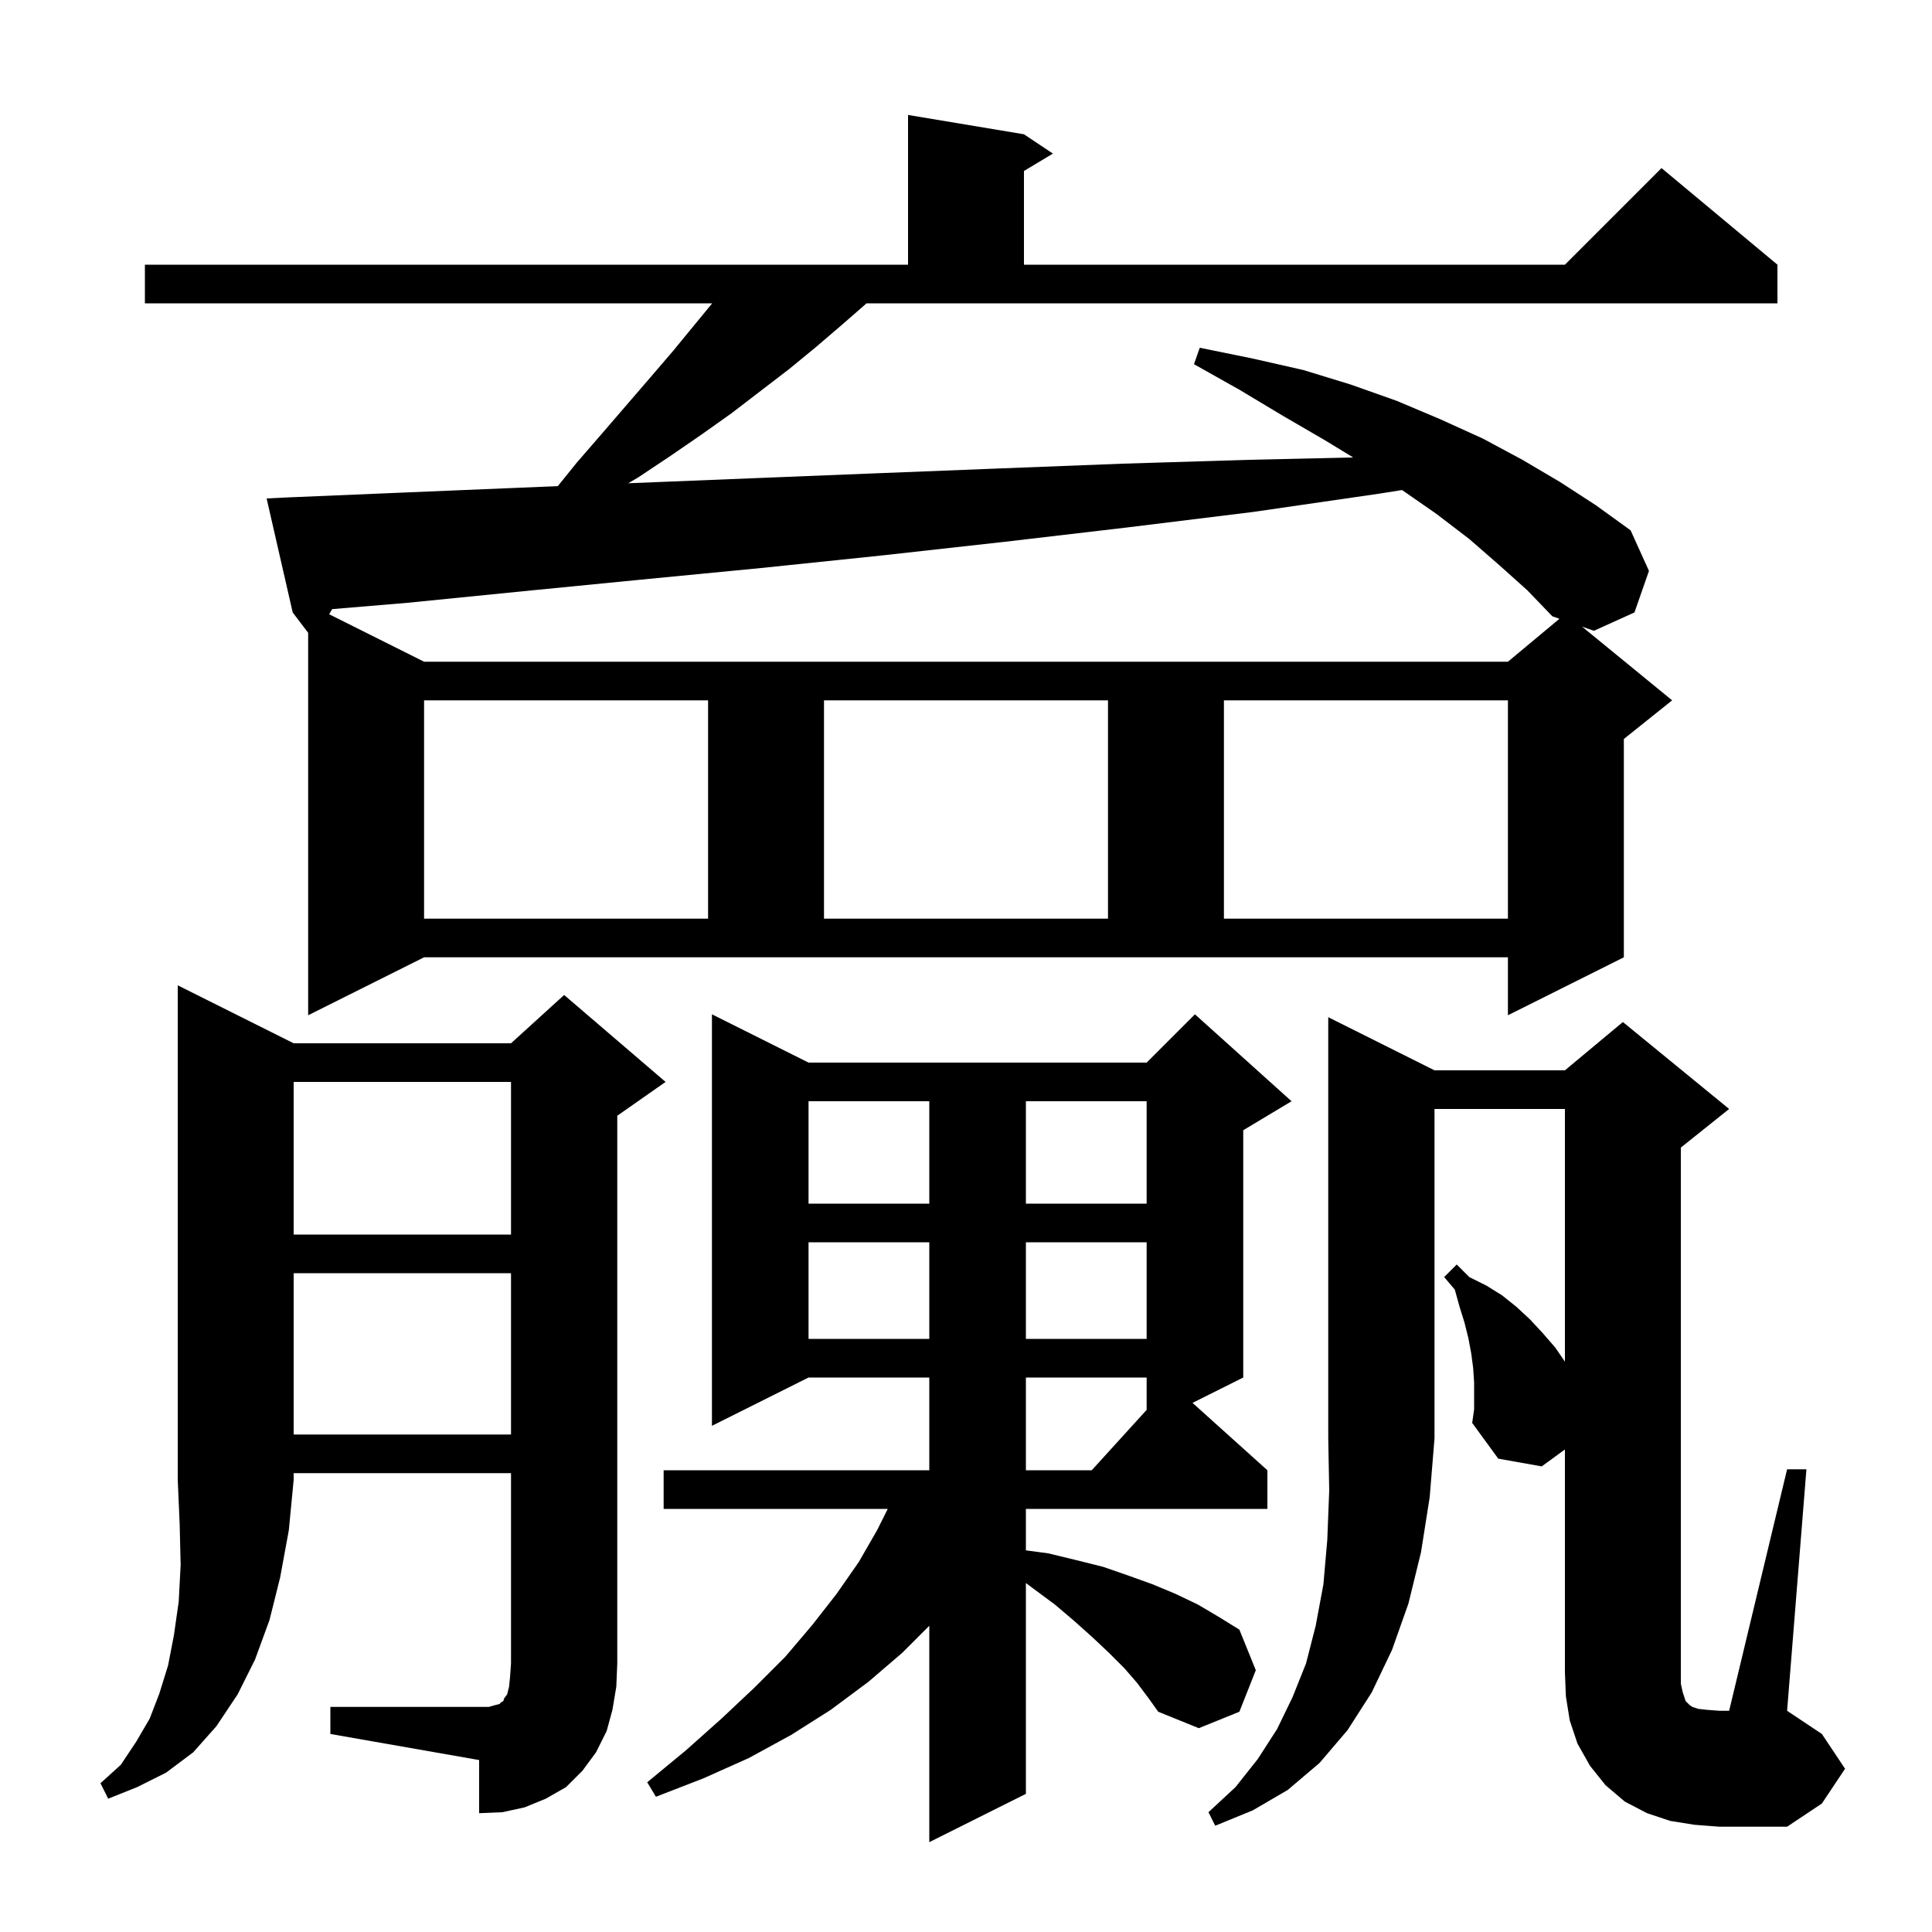 <svg xmlns="http://www.w3.org/2000/svg" xmlns:xlink="http://www.w3.org/1999/xlink" version="1.1" baseProfile="full" viewBox="0 0 200 200" width="200" height="200"><g fill="currentColor"><path d="M 117.7 174.2 L 116.4 172.7 L 114.8 171.1 L 113.1 169.5 L 111.2 167.8 L 109.2 166.1 L 106.9 164.4 L 106.2 163.875 L 106.2 185.7 L 96.2 190.7 L 96.2 168.3 L 93.4 171.1 L 89.9 174.1 L 86.0 177.0 L 81.9 179.6 L 77.5 182.0 L 72.8 184.1 L 67.9 186.0 L 67.0 184.5 L 71.0 181.2 L 74.7 177.9 L 78.1 174.7 L 81.3 171.5 L 84.1 168.2 L 86.6 165.0 L 88.9 161.7 L 90.8 158.4 L 91.9 156.2 L 68.7 156.2 L 68.7 152.2 L 96.2 152.2 L 96.2 142.6 L 83.7 142.6 L 73.7 147.6 L 73.7 105.0 L 83.7 110.0 L 118.7 110.0 L 123.7 105.0 L 133.7 114.0 L 128.7 117.0 L 128.7 142.6 L 123.45 145.225 L 131.2 152.2 L 131.2 156.2 L 106.2 156.2 L 106.2 160.493 L 108.5 160.8 L 111.4 161.5 L 114.2 162.2 L 116.8 163.1 L 119.3 164.0 L 121.7 165.0 L 124.0 166.1 L 126.2 167.4 L 128.3 168.7 L 130.0 172.9 L 128.3 177.2 L 124.1 178.9 L 119.9 177.2 L 118.9 175.8 Z M 148.5 110.8 L 162.0 110.8 L 168.0 105.8 L 179.0 114.8 L 174.0 118.8 L 174.0 174.3 L 174.2 175.2 L 174.5 176.1 L 174.9 176.5 L 175.2 176.7 L 175.8 176.9 L 176.7 177.0 L 178.0 177.1 L 179.0 177.1 L 185.0 152.1 L 187.0 152.1 L 185.0 177.1 L 188.6 179.5 L 191.0 183.1 L 188.6 186.7 L 185.0 189.1 L 178.0 189.1 L 175.4 188.9 L 172.9 188.5 L 170.5 187.7 L 168.2 186.5 L 166.2 184.8 L 164.6 182.8 L 163.3 180.5 L 162.5 178.1 L 162.1 175.6 L 162.0 173.1 L 162.0 150.049 L 159.6 151.8 L 155.1 151.0 L 152.4 147.3 L 152.6 145.9 L 152.6 143.1 L 152.5 141.6 L 152.3 140.1 L 152.0 138.5 L 151.6 136.9 L 151.1 135.3 L 150.6 133.5 L 149.5 132.2 L 150.8 130.9 L 152.1 132.2 L 153.9 133.1 L 155.5 134.1 L 157.0 135.3 L 158.4 136.6 L 159.7 138.0 L 161.0 139.5 L 162.0 140.955 L 162.0 114.8 L 148.5 114.8 L 148.5 148.9 L 148.0 155.0 L 147.1 160.7 L 145.8 166.0 L 144.1 170.8 L 142.0 175.2 L 139.5 179.1 L 136.6 182.5 L 133.3 185.3 L 129.7 187.4 L 125.8 189.0 L 125.1 187.6 L 127.9 185.0 L 130.2 182.1 L 132.2 179.0 L 133.8 175.7 L 135.2 172.2 L 136.2 168.3 L 137.0 164.0 L 137.4 159.4 L 137.6 154.3 L 137.5 148.9 L 137.5 105.3 Z M 30.4 108.0 L 52.9 108.0 L 58.4 103.0 L 68.9 112.0 L 63.9 115.5 L 63.9 172.2 L 63.8 174.6 L 63.4 177.0 L 62.8 179.2 L 61.7 181.4 L 60.3 183.3 L 58.6 185.0 L 56.5 186.2 L 54.3 187.1 L 52.0 187.6 L 49.6 187.7 L 49.6 182.2 L 34.2 179.5 L 34.2 176.7 L 50.6 176.7 L 51.3 176.5 L 51.7 176.4 L 51.9 176.2 L 52.1 176.1 L 52.2 175.8 L 52.5 175.4 L 52.7 174.6 L 52.8 173.6 L 52.9 172.2 L 52.9 152.5 L 30.4 152.5 L 30.4 153.2 L 29.9 158.4 L 29.0 163.3 L 27.9 167.7 L 26.4 171.8 L 24.6 175.4 L 22.4 178.7 L 20.0 181.4 L 17.2 183.5 L 14.2 185.0 L 11.2 186.2 L 10.4 184.6 L 12.5 182.7 L 14.1 180.3 L 15.5 177.9 L 16.5 175.3 L 17.4 172.4 L 18.0 169.3 L 18.5 165.8 L 18.7 162.0 L 18.6 157.8 L 18.4 153.2 L 18.4 102.0 Z M 106.2 142.6 L 106.2 152.2 L 113.018 152.2 L 118.7 145.95 L 118.7 142.6 Z M 30.4 131.8 L 30.4 148.5 L 52.9 148.5 L 52.9 131.8 Z M 83.7 128.6 L 83.7 138.6 L 96.2 138.6 L 96.2 128.6 Z M 106.2 128.6 L 106.2 138.6 L 118.7 138.6 L 118.7 128.6 Z M 30.4 112.0 L 30.4 127.8 L 52.9 127.8 L 52.9 112.0 Z M 83.7 114.0 L 83.7 124.6 L 96.2 124.6 L 96.2 114.0 Z M 106.2 114.0 L 106.2 124.6 L 118.7 124.6 L 118.7 114.0 Z M 87.3 33.5 L 84.5 35.9 L 81.7 38.2 L 75.7 42.8 L 72.6 45.0 L 69.4 47.2 L 66.1 49.4 L 65.034 50.027 L 65.7 50.0 L 78.1 49.5 L 90.6 49.0 L 103.3 48.5 L 116.2 48.0 L 129.3 47.6 L 140.078 47.355 L 137.2 45.6 L 132.9 43.1 L 128.4 40.4 L 123.6 37.7 L 124.2 36.0 L 129.6 37.1 L 134.9 38.3 L 139.8 39.8 L 144.6 41.5 L 149.1 43.4 L 153.5 45.4 L 157.6 47.6 L 161.5 49.9 L 165.2 52.3 L 168.8 54.9 L 170.7 59.1 L 169.2 63.4 L 165.0 65.3 L 163.78 64.874 L 173.1 72.5 L 168.1 76.5 L 168.1 99.1 L 156.1 105.1 L 156.1 99.1 L 43.9 99.1 L 31.9 105.1 L 31.9 65.509 L 30.3 63.4 L 27.6 51.6 L 29.6 51.5 L 41.5 51.0 L 53.5 50.5 L 57.743 50.326 L 59.7 47.9 L 62.3 44.9 L 67.3 39.1 L 69.7 36.3 L 73.725 31.4 L 15.0 31.4 L 15.0 27.4 L 94.0 27.4 L 94.0 11.9 L 106.0 13.9 L 109.0 15.9 L 106.0 17.7 L 106.0 27.4 L 162.0 27.4 L 172.0 17.4 L 184.0 27.4 L 184.0 31.4 L 89.707 31.4 Z M 43.9 72.5 L 43.9 95.1 L 73.3 95.1 L 73.3 72.5 Z M 85.3 72.5 L 85.3 95.1 L 114.7 95.1 L 114.7 72.5 Z M 126.7 72.5 L 126.7 95.1 L 156.1 95.1 L 156.1 72.5 Z M 155.2 58.5 L 152.1 55.8 L 148.7 53.2 L 145.14 50.728 L 142.8 51.1 L 129.7 53.0 L 116.7 54.6 L 103.9 56.1 L 91.3 57.5 L 78.8 58.8 L 66.4 60.0 L 54.2 61.2 L 42.2 62.4 L 34.383 63.057 L 34.075 63.587 L 43.9 68.5 L 156.1 68.5 L 161.433 64.056 L 160.7 63.8 L 158.1 61.1 Z "/></g></svg>